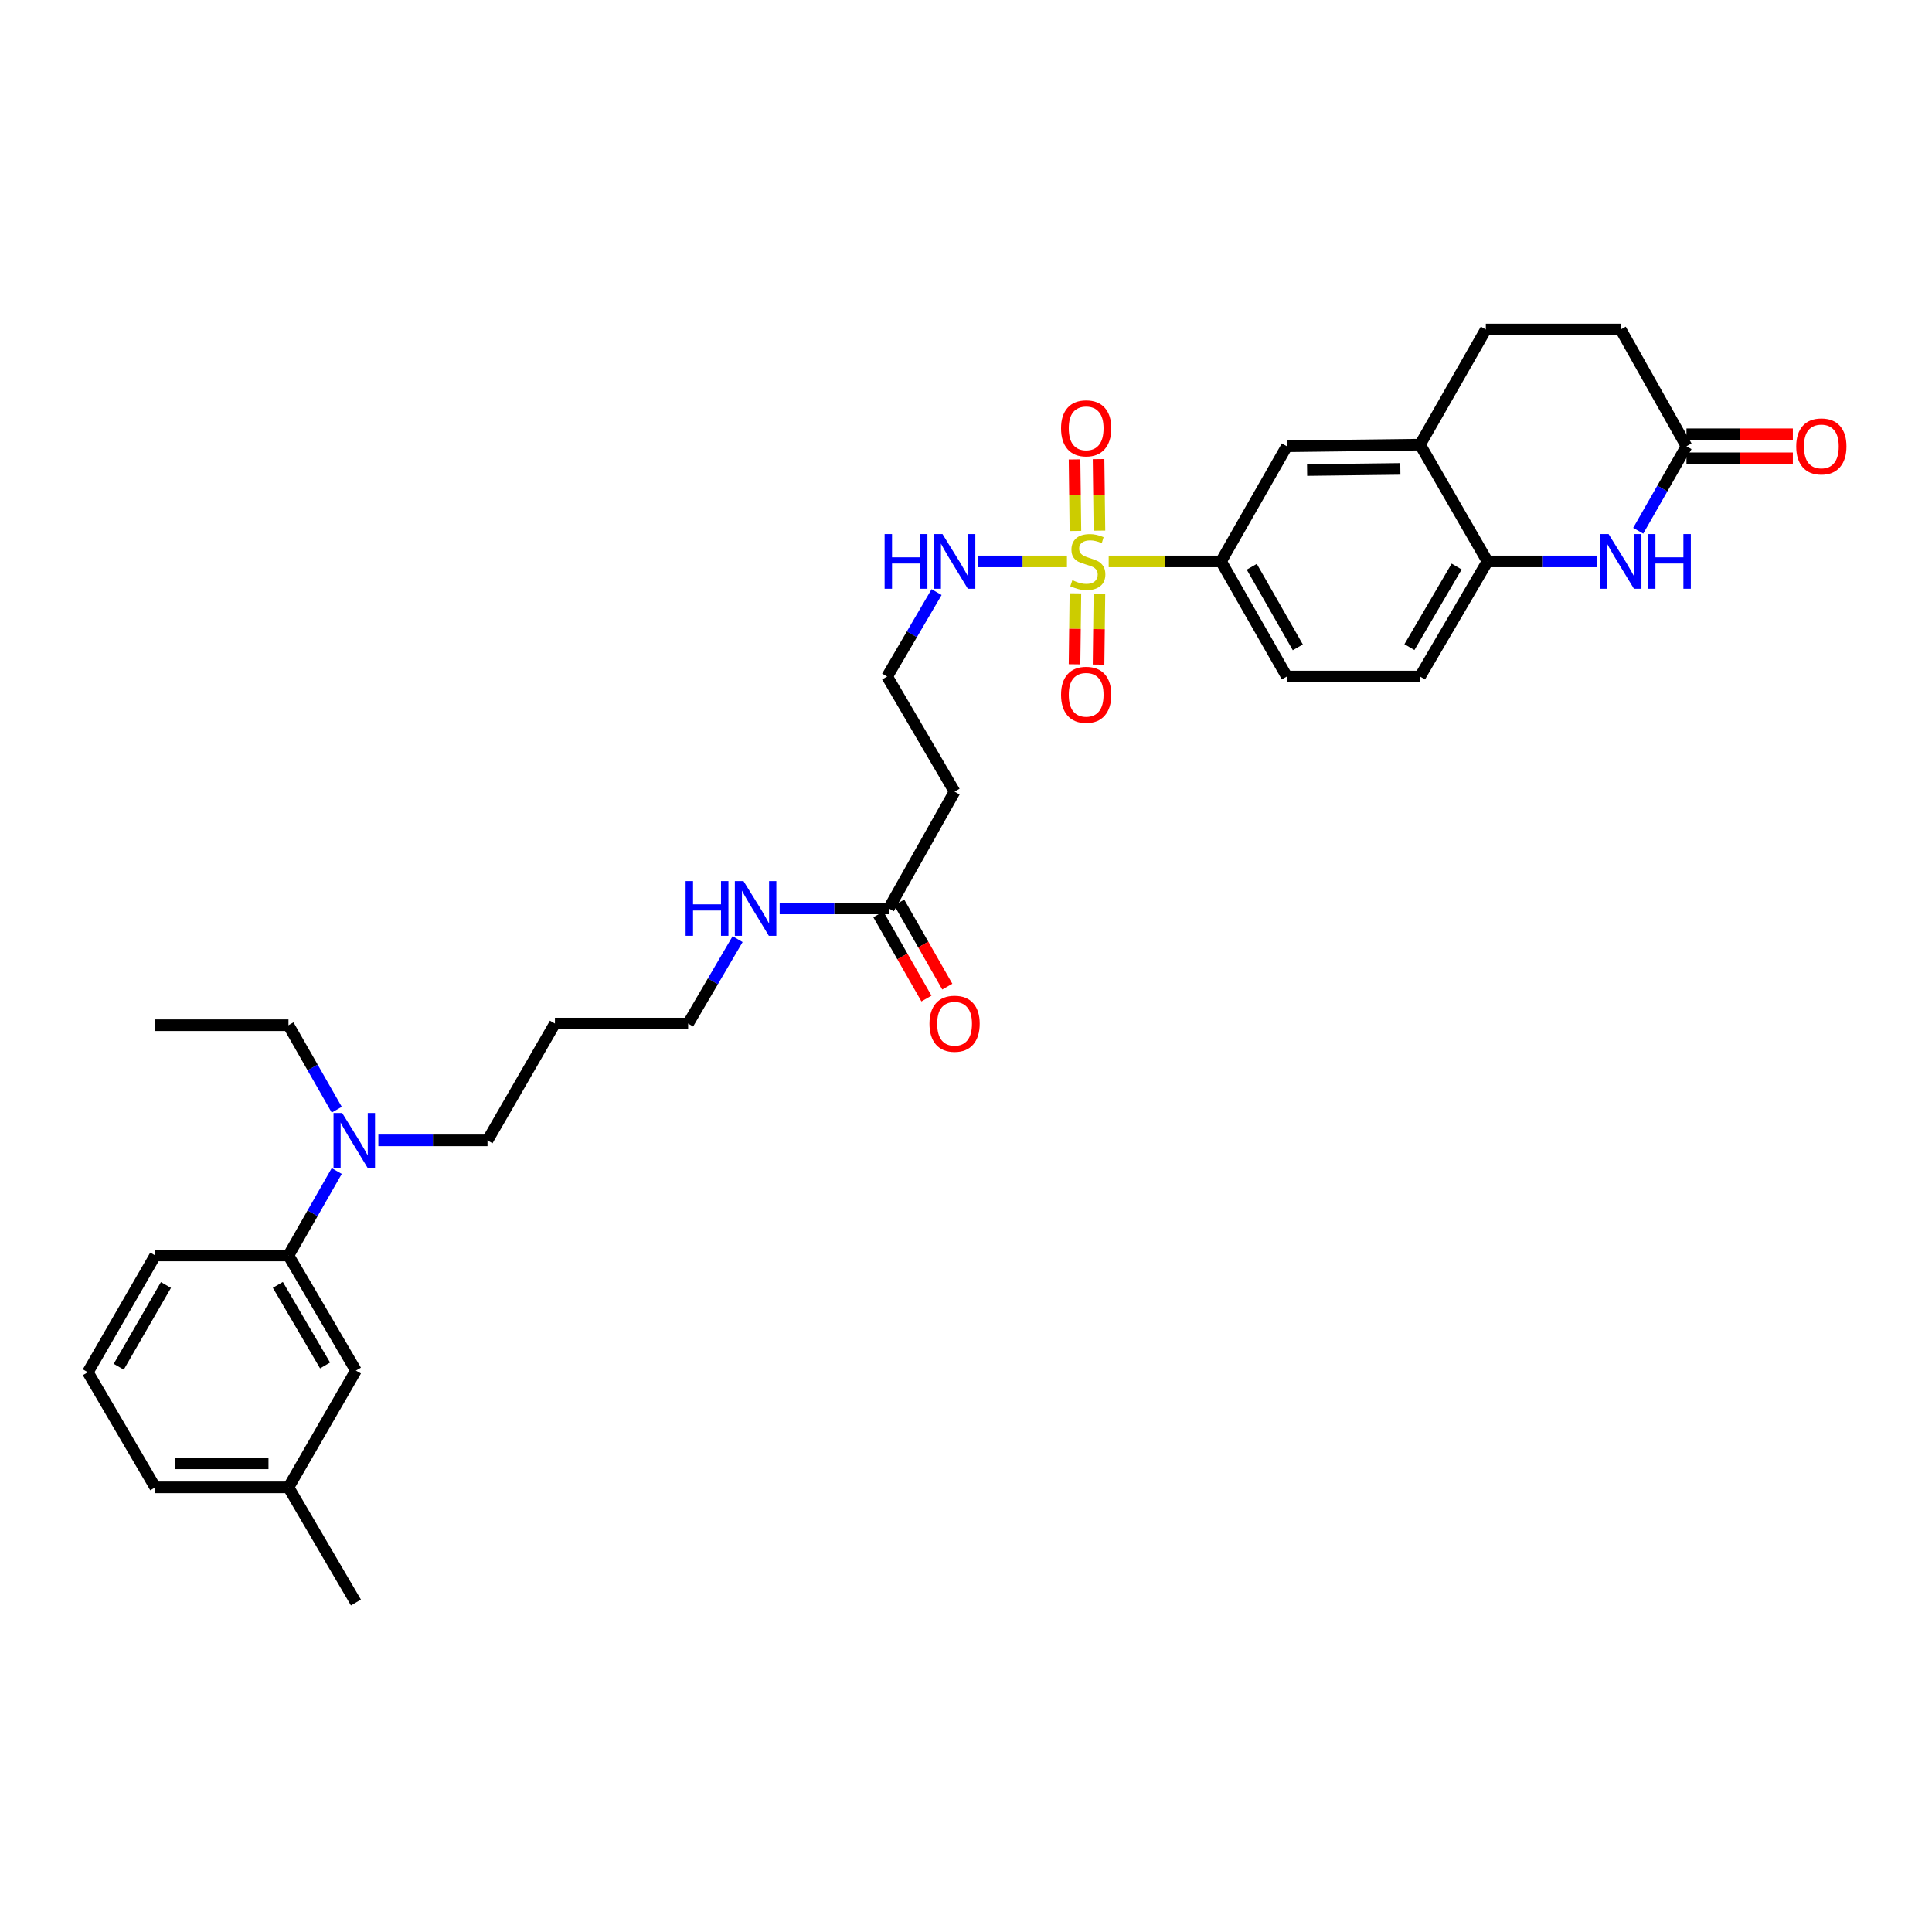 <?xml version='1.0' encoding='iso-8859-1'?>
<svg version='1.1' baseProfile='full'
              xmlns='http://www.w3.org/2000/svg'
                      xmlns:rdkit='http://www.rdkit.org/xml'
                      xmlns:xlink='http://www.w3.org/1999/xlink'
                  xml:space='preserve'
width='1000px' height='1000px' viewBox='0 0 1000 1000'>
<!-- END OF HEADER -->
<rect style='opacity:1.0;fill:#FFFFFF;stroke:none' width='1000' height='1000' x='0' y='0'> </rect>
<path class='bond-1' d='M 573.86,290.586 L 602.933,290.586' style='fill:none;fill-rule:evenodd;stroke:#CCCC00;stroke-width:6px;stroke-linecap:butt;stroke-linejoin:miter;stroke-opacity:1' />
<path class='bond-1' d='M 602.933,290.586 L 632.007,290.586' style='fill:none;fill-rule:evenodd;stroke:#000000;stroke-width:6px;stroke-linecap:butt;stroke-linejoin:miter;stroke-opacity:1' />
<path class='bond-6' d='M 556.633,307.112 L 556.405,325.471' style='fill:none;fill-rule:evenodd;stroke:#CCCC00;stroke-width:6px;stroke-linecap:butt;stroke-linejoin:miter;stroke-opacity:1' />
<path class='bond-6' d='M 556.405,325.471 L 556.177,343.83' style='fill:none;fill-rule:evenodd;stroke:#FF0000;stroke-width:6px;stroke-linecap:butt;stroke-linejoin:miter;stroke-opacity:1' />
<path class='bond-6' d='M 569.067,307.267 L 568.839,325.626' style='fill:none;fill-rule:evenodd;stroke:#CCCC00;stroke-width:6px;stroke-linecap:butt;stroke-linejoin:miter;stroke-opacity:1' />
<path class='bond-6' d='M 568.839,325.626 L 568.611,343.985' style='fill:none;fill-rule:evenodd;stroke:#FF0000;stroke-width:6px;stroke-linecap:butt;stroke-linejoin:miter;stroke-opacity:1' />
<path class='bond-7' d='M 569.076,274.664 L 568.846,256.148' style='fill:none;fill-rule:evenodd;stroke:#CCCC00;stroke-width:6px;stroke-linecap:butt;stroke-linejoin:miter;stroke-opacity:1' />
<path class='bond-7' d='M 568.846,256.148 L 568.616,237.632' style='fill:none;fill-rule:evenodd;stroke:#FF0000;stroke-width:6px;stroke-linecap:butt;stroke-linejoin:miter;stroke-opacity:1' />
<path class='bond-7' d='M 556.642,274.819 L 556.412,256.303' style='fill:none;fill-rule:evenodd;stroke:#CCCC00;stroke-width:6px;stroke-linecap:butt;stroke-linejoin:miter;stroke-opacity:1' />
<path class='bond-7' d='M 556.412,256.303 L 556.183,237.787' style='fill:none;fill-rule:evenodd;stroke:#FF0000;stroke-width:6px;stroke-linecap:butt;stroke-linejoin:miter;stroke-opacity:1' />
<path class='bond-10' d='M 552.252,290.586 L 529.269,290.586' style='fill:none;fill-rule:evenodd;stroke:#CCCC00;stroke-width:6px;stroke-linecap:butt;stroke-linejoin:miter;stroke-opacity:1' />
<path class='bond-10' d='M 529.269,290.586 L 506.286,290.586' style='fill:none;fill-rule:evenodd;stroke:#0000FF;stroke-width:6px;stroke-linecap:butt;stroke-linejoin:miter;stroke-opacity:1' />
<path class='bond-0' d='M 826.408,290.586 L 798.165,290.586' style='fill:none;fill-rule:evenodd;stroke:#0000FF;stroke-width:6px;stroke-linecap:butt;stroke-linejoin:miter;stroke-opacity:1' />
<path class='bond-0' d='M 798.165,290.586 L 769.921,290.586' style='fill:none;fill-rule:evenodd;stroke:#000000;stroke-width:6px;stroke-linecap:butt;stroke-linejoin:miter;stroke-opacity:1' />
<path class='bond-3' d='M 847.942,274.71 L 860.432,252.849' style='fill:none;fill-rule:evenodd;stroke:#0000FF;stroke-width:6px;stroke-linecap:butt;stroke-linejoin:miter;stroke-opacity:1' />
<path class='bond-3' d='M 860.432,252.849 L 872.922,230.989' style='fill:none;fill-rule:evenodd;stroke:#000000;stroke-width:6px;stroke-linecap:butt;stroke-linejoin:miter;stroke-opacity:1' />
<path class='bond-5' d='M 632.007,290.586 L 666.057,230.989' style='fill:none;fill-rule:evenodd;stroke:#000000;stroke-width:6px;stroke-linecap:butt;stroke-linejoin:miter;stroke-opacity:1' />
<path class='bond-14' d='M 632.007,290.586 L 666.057,350.169' style='fill:none;fill-rule:evenodd;stroke:#000000;stroke-width:6px;stroke-linecap:butt;stroke-linejoin:miter;stroke-opacity:1' />
<path class='bond-14' d='M 647.91,293.353 L 671.746,335.061' style='fill:none;fill-rule:evenodd;stroke:#000000;stroke-width:6px;stroke-linecap:butt;stroke-linejoin:miter;stroke-opacity:1' />
<path class='bond-2' d='M 769.921,290.586 L 735.007,350.169' style='fill:none;fill-rule:evenodd;stroke:#000000;stroke-width:6px;stroke-linecap:butt;stroke-linejoin:miter;stroke-opacity:1' />
<path class='bond-2' d='M 753.956,293.237 L 729.516,334.945' style='fill:none;fill-rule:evenodd;stroke:#000000;stroke-width:6px;stroke-linecap:butt;stroke-linejoin:miter;stroke-opacity:1' />
<path class='bond-32' d='M 769.921,290.586 L 735.007,230.146' style='fill:none;fill-rule:evenodd;stroke:#000000;stroke-width:6px;stroke-linecap:butt;stroke-linejoin:miter;stroke-opacity:1' />
<path class='bond-16' d='M 872.922,237.206 L 900.453,237.206' style='fill:none;fill-rule:evenodd;stroke:#000000;stroke-width:6px;stroke-linecap:butt;stroke-linejoin:miter;stroke-opacity:1' />
<path class='bond-16' d='M 900.453,237.206 L 927.984,237.206' style='fill:none;fill-rule:evenodd;stroke:#FF0000;stroke-width:6px;stroke-linecap:butt;stroke-linejoin:miter;stroke-opacity:1' />
<path class='bond-16' d='M 872.922,224.772 L 900.453,224.772' style='fill:none;fill-rule:evenodd;stroke:#000000;stroke-width:6px;stroke-linecap:butt;stroke-linejoin:miter;stroke-opacity:1' />
<path class='bond-16' d='M 900.453,224.772 L 927.984,224.772' style='fill:none;fill-rule:evenodd;stroke:#FF0000;stroke-width:6px;stroke-linecap:butt;stroke-linejoin:miter;stroke-opacity:1' />
<path class='bond-33' d='M 872.922,230.989 L 838.872,170.549' style='fill:none;fill-rule:evenodd;stroke:#000000;stroke-width:6px;stroke-linecap:butt;stroke-linejoin:miter;stroke-opacity:1' />
<path class='bond-4' d='M 735.007,230.146 L 666.057,230.989' style='fill:none;fill-rule:evenodd;stroke:#000000;stroke-width:6px;stroke-linecap:butt;stroke-linejoin:miter;stroke-opacity:1' />
<path class='bond-4' d='M 724.817,242.706 L 676.552,243.296' style='fill:none;fill-rule:evenodd;stroke:#000000;stroke-width:6px;stroke-linecap:butt;stroke-linejoin:miter;stroke-opacity:1' />
<path class='bond-18' d='M 735.007,230.146 L 769.065,170.549' style='fill:none;fill-rule:evenodd;stroke:#000000;stroke-width:6px;stroke-linecap:butt;stroke-linejoin:miter;stroke-opacity:1' />
<path class='bond-8' d='M 460.035,470.205 L 494.092,409.752' style='fill:none;fill-rule:evenodd;stroke:#000000;stroke-width:6px;stroke-linecap:butt;stroke-linejoin:miter;stroke-opacity:1' />
<path class='bond-17' d='M 454.637,473.29 L 467.083,495.067' style='fill:none;fill-rule:evenodd;stroke:#000000;stroke-width:6px;stroke-linecap:butt;stroke-linejoin:miter;stroke-opacity:1' />
<path class='bond-17' d='M 467.083,495.067 L 479.529,516.844' style='fill:none;fill-rule:evenodd;stroke:#FF0000;stroke-width:6px;stroke-linecap:butt;stroke-linejoin:miter;stroke-opacity:1' />
<path class='bond-17' d='M 465.433,467.12 L 477.879,488.897' style='fill:none;fill-rule:evenodd;stroke:#000000;stroke-width:6px;stroke-linecap:butt;stroke-linejoin:miter;stroke-opacity:1' />
<path class='bond-17' d='M 477.879,488.897 L 490.325,510.674' style='fill:none;fill-rule:evenodd;stroke:#FF0000;stroke-width:6px;stroke-linecap:butt;stroke-linejoin:miter;stroke-opacity:1' />
<path class='bond-19' d='M 460.035,470.205 L 431.795,470.205' style='fill:none;fill-rule:evenodd;stroke:#000000;stroke-width:6px;stroke-linecap:butt;stroke-linejoin:miter;stroke-opacity:1' />
<path class='bond-19' d='M 431.795,470.205 L 403.555,470.205' style='fill:none;fill-rule:evenodd;stroke:#0000FF;stroke-width:6px;stroke-linecap:butt;stroke-linejoin:miter;stroke-opacity:1' />
<path class='bond-9' d='M 149.312,649.831 L 161.803,627.978' style='fill:none;fill-rule:evenodd;stroke:#000000;stroke-width:6px;stroke-linecap:butt;stroke-linejoin:miter;stroke-opacity:1' />
<path class='bond-9' d='M 161.803,627.978 L 174.295,606.124' style='fill:none;fill-rule:evenodd;stroke:#0000FF;stroke-width:6px;stroke-linecap:butt;stroke-linejoin:miter;stroke-opacity:1' />
<path class='bond-13' d='M 149.312,649.831 L 184.226,709.414' style='fill:none;fill-rule:evenodd;stroke:#000000;stroke-width:6px;stroke-linecap:butt;stroke-linejoin:miter;stroke-opacity:1' />
<path class='bond-13' d='M 143.821,665.055 L 168.26,706.763' style='fill:none;fill-rule:evenodd;stroke:#000000;stroke-width:6px;stroke-linecap:butt;stroke-linejoin:miter;stroke-opacity:1' />
<path class='bond-25' d='M 149.312,649.831 L 80.355,649.831' style='fill:none;fill-rule:evenodd;stroke:#000000;stroke-width:6px;stroke-linecap:butt;stroke-linejoin:miter;stroke-opacity:1' />
<path class='bond-21' d='M 484.785,306.472 L 471.985,328.32' style='fill:none;fill-rule:evenodd;stroke:#0000FF;stroke-width:6px;stroke-linecap:butt;stroke-linejoin:miter;stroke-opacity:1' />
<path class='bond-21' d='M 471.985,328.32 L 459.185,350.169' style='fill:none;fill-rule:evenodd;stroke:#000000;stroke-width:6px;stroke-linecap:butt;stroke-linejoin:miter;stroke-opacity:1' />
<path class='bond-11' d='M 195.833,590.248 L 224.076,590.248' style='fill:none;fill-rule:evenodd;stroke:#0000FF;stroke-width:6px;stroke-linecap:butt;stroke-linejoin:miter;stroke-opacity:1' />
<path class='bond-11' d='M 224.076,590.248 L 252.32,590.248' style='fill:none;fill-rule:evenodd;stroke:#000000;stroke-width:6px;stroke-linecap:butt;stroke-linejoin:miter;stroke-opacity:1' />
<path class='bond-27' d='M 174.298,574.372 L 161.805,552.508' style='fill:none;fill-rule:evenodd;stroke:#0000FF;stroke-width:6px;stroke-linecap:butt;stroke-linejoin:miter;stroke-opacity:1' />
<path class='bond-27' d='M 161.805,552.508 L 149.312,530.645' style='fill:none;fill-rule:evenodd;stroke:#000000;stroke-width:6px;stroke-linecap:butt;stroke-linejoin:miter;stroke-opacity:1' />
<path class='bond-12' d='M 494.092,409.752 L 459.185,350.169' style='fill:none;fill-rule:evenodd;stroke:#000000;stroke-width:6px;stroke-linecap:butt;stroke-linejoin:miter;stroke-opacity:1' />
<path class='bond-22' d='M 184.226,709.414 L 149.312,769.854' style='fill:none;fill-rule:evenodd;stroke:#000000;stroke-width:6px;stroke-linecap:butt;stroke-linejoin:miter;stroke-opacity:1' />
<path class='bond-15' d='M 666.057,350.169 L 735.007,350.169' style='fill:none;fill-rule:evenodd;stroke:#000000;stroke-width:6px;stroke-linecap:butt;stroke-linejoin:miter;stroke-opacity:1' />
<path class='bond-20' d='M 769.065,170.549 L 838.872,170.549' style='fill:none;fill-rule:evenodd;stroke:#000000;stroke-width:6px;stroke-linecap:butt;stroke-linejoin:miter;stroke-opacity:1' />
<path class='bond-28' d='M 381.783,486.092 L 368.98,507.943' style='fill:none;fill-rule:evenodd;stroke:#0000FF;stroke-width:6px;stroke-linecap:butt;stroke-linejoin:miter;stroke-opacity:1' />
<path class='bond-28' d='M 368.98,507.943 L 356.177,529.795' style='fill:none;fill-rule:evenodd;stroke:#000000;stroke-width:6px;stroke-linecap:butt;stroke-linejoin:miter;stroke-opacity:1' />
<path class='bond-30' d='M 149.312,769.854 L 184.226,829.451' style='fill:none;fill-rule:evenodd;stroke:#000000;stroke-width:6px;stroke-linecap:butt;stroke-linejoin:miter;stroke-opacity:1' />
<path class='bond-34' d='M 149.312,769.854 L 80.355,769.854' style='fill:none;fill-rule:evenodd;stroke:#000000;stroke-width:6px;stroke-linecap:butt;stroke-linejoin:miter;stroke-opacity:1' />
<path class='bond-34' d='M 138.968,757.419 L 90.698,757.419' style='fill:none;fill-rule:evenodd;stroke:#000000;stroke-width:6px;stroke-linecap:butt;stroke-linejoin:miter;stroke-opacity:1' />
<path class='bond-23' d='M 287.227,529.795 L 356.177,529.795' style='fill:none;fill-rule:evenodd;stroke:#000000;stroke-width:6px;stroke-linecap:butt;stroke-linejoin:miter;stroke-opacity:1' />
<path class='bond-24' d='M 287.227,529.795 L 252.32,590.248' style='fill:none;fill-rule:evenodd;stroke:#000000;stroke-width:6px;stroke-linecap:butt;stroke-linejoin:miter;stroke-opacity:1' />
<path class='bond-26' d='M 80.355,649.831 L 45.455,710.271' style='fill:none;fill-rule:evenodd;stroke:#000000;stroke-width:6px;stroke-linecap:butt;stroke-linejoin:miter;stroke-opacity:1' />
<path class='bond-26' d='M 85.888,665.115 L 61.458,707.423' style='fill:none;fill-rule:evenodd;stroke:#000000;stroke-width:6px;stroke-linecap:butt;stroke-linejoin:miter;stroke-opacity:1' />
<path class='bond-29' d='M 45.455,710.271 L 80.355,769.854' style='fill:none;fill-rule:evenodd;stroke:#000000;stroke-width:6px;stroke-linecap:butt;stroke-linejoin:miter;stroke-opacity:1' />
<path class='bond-31' d='M 149.312,530.645 L 80.355,530.645' style='fill:none;fill-rule:evenodd;stroke:#000000;stroke-width:6px;stroke-linecap:butt;stroke-linejoin:miter;stroke-opacity:1' />
<path  class='atom-0' d='M 555.056 300.306
Q 555.376 300.426, 556.696 300.986
Q 558.016 301.546, 559.456 301.906
Q 560.936 302.226, 562.376 302.226
Q 565.056 302.226, 566.616 300.946
Q 568.176 299.626, 568.176 297.346
Q 568.176 295.786, 567.376 294.826
Q 566.616 293.866, 565.416 293.346
Q 564.216 292.826, 562.216 292.226
Q 559.696 291.466, 558.176 290.746
Q 556.696 290.026, 555.616 288.506
Q 554.576 286.986, 554.576 284.426
Q 554.576 280.866, 556.976 278.666
Q 559.416 276.466, 564.216 276.466
Q 567.496 276.466, 571.216 278.026
L 570.296 281.106
Q 566.896 279.706, 564.336 279.706
Q 561.576 279.706, 560.056 280.866
Q 558.536 281.986, 558.576 283.946
Q 558.576 285.466, 559.336 286.386
Q 560.136 287.306, 561.256 287.826
Q 562.416 288.346, 564.336 288.946
Q 566.896 289.746, 568.416 290.546
Q 569.936 291.346, 571.016 292.986
Q 572.136 294.586, 572.136 297.346
Q 572.136 301.266, 569.496 303.386
Q 566.896 305.466, 562.536 305.466
Q 560.016 305.466, 558.096 304.906
Q 556.216 304.386, 553.976 303.466
L 555.056 300.306
' fill='#CCCC00'/>
<path  class='atom-1' d='M 832.612 276.426
L 841.892 291.426
Q 842.812 292.906, 844.292 295.586
Q 845.772 298.266, 845.852 298.426
L 845.852 276.426
L 849.612 276.426
L 849.612 304.746
L 845.732 304.746
L 835.772 288.346
Q 834.612 286.426, 833.372 284.226
Q 832.172 282.026, 831.812 281.346
L 831.812 304.746
L 828.132 304.746
L 828.132 276.426
L 832.612 276.426
' fill='#0000FF'/>
<path  class='atom-1' d='M 853.012 276.426
L 856.852 276.426
L 856.852 288.466
L 871.332 288.466
L 871.332 276.426
L 875.172 276.426
L 875.172 304.746
L 871.332 304.746
L 871.332 291.666
L 856.852 291.666
L 856.852 304.746
L 853.012 304.746
L 853.012 276.426
' fill='#0000FF'/>
<path  class='atom-7' d='M 549.2 359.616
Q 549.2 352.816, 552.56 349.016
Q 555.92 345.216, 562.2 345.216
Q 568.48 345.216, 571.84 349.016
Q 575.2 352.816, 575.2 359.616
Q 575.2 366.496, 571.8 370.416
Q 568.4 374.296, 562.2 374.296
Q 555.96 374.296, 552.56 370.416
Q 549.2 366.536, 549.2 359.616
M 562.2 371.096
Q 566.52 371.096, 568.84 368.216
Q 571.2 365.296, 571.2 359.616
Q 571.2 354.056, 568.84 351.256
Q 566.52 348.416, 562.2 348.416
Q 557.88 348.416, 555.52 351.216
Q 553.2 354.016, 553.2 359.616
Q 553.2 365.336, 555.52 368.216
Q 557.88 371.096, 562.2 371.096
' fill='#FF0000'/>
<path  class='atom-8' d='M 549.2 221.701
Q 549.2 214.901, 552.56 211.101
Q 555.92 207.301, 562.2 207.301
Q 568.48 207.301, 571.84 211.101
Q 575.2 214.901, 575.2 221.701
Q 575.2 228.581, 571.8 232.501
Q 568.4 236.381, 562.2 236.381
Q 555.96 236.381, 552.56 232.501
Q 549.2 228.621, 549.2 221.701
M 562.2 233.181
Q 566.52 233.181, 568.84 230.301
Q 571.2 227.381, 571.2 221.701
Q 571.2 216.141, 568.84 213.341
Q 566.52 210.501, 562.2 210.501
Q 557.88 210.501, 555.52 213.301
Q 553.2 216.101, 553.2 221.701
Q 553.2 227.421, 555.52 230.301
Q 557.88 233.181, 562.2 233.181
' fill='#FF0000'/>
<path  class='atom-11' d='M 457.872 276.426
L 461.712 276.426
L 461.712 288.466
L 476.192 288.466
L 476.192 276.426
L 480.032 276.426
L 480.032 304.746
L 476.192 304.746
L 476.192 291.666
L 461.712 291.666
L 461.712 304.746
L 457.872 304.746
L 457.872 276.426
' fill='#0000FF'/>
<path  class='atom-11' d='M 487.832 276.426
L 497.112 291.426
Q 498.032 292.906, 499.512 295.586
Q 500.992 298.266, 501.072 298.426
L 501.072 276.426
L 504.832 276.426
L 504.832 304.746
L 500.952 304.746
L 490.992 288.346
Q 489.832 286.426, 488.592 284.226
Q 487.392 282.026, 487.032 281.346
L 487.032 304.746
L 483.352 304.746
L 483.352 276.426
L 487.832 276.426
' fill='#0000FF'/>
<path  class='atom-12' d='M 177.109 576.088
L 186.389 591.088
Q 187.309 592.568, 188.789 595.248
Q 190.269 597.928, 190.349 598.088
L 190.349 576.088
L 194.109 576.088
L 194.109 604.408
L 190.229 604.408
L 180.269 588.008
Q 179.109 586.088, 177.869 583.888
Q 176.669 581.688, 176.309 581.008
L 176.309 604.408
L 172.629 604.408
L 172.629 576.088
L 177.109 576.088
' fill='#0000FF'/>
<path  class='atom-17' d='M 929.729 231.069
Q 929.729 224.269, 933.089 220.469
Q 936.449 216.669, 942.729 216.669
Q 949.009 216.669, 952.369 220.469
Q 955.729 224.269, 955.729 231.069
Q 955.729 237.949, 952.329 241.869
Q 948.929 245.749, 942.729 245.749
Q 936.489 245.749, 933.089 241.869
Q 929.729 237.989, 929.729 231.069
M 942.729 242.549
Q 947.049 242.549, 949.369 239.669
Q 951.729 236.749, 951.729 231.069
Q 951.729 225.509, 949.369 222.709
Q 947.049 219.869, 942.729 219.869
Q 938.409 219.869, 936.049 222.669
Q 933.729 225.469, 933.729 231.069
Q 933.729 236.789, 936.049 239.669
Q 938.409 242.549, 942.729 242.549
' fill='#FF0000'/>
<path  class='atom-18' d='M 481.092 529.875
Q 481.092 523.075, 484.452 519.275
Q 487.812 515.475, 494.092 515.475
Q 500.372 515.475, 503.732 519.275
Q 507.092 523.075, 507.092 529.875
Q 507.092 536.755, 503.692 540.675
Q 500.292 544.555, 494.092 544.555
Q 487.852 544.555, 484.452 540.675
Q 481.092 536.795, 481.092 529.875
M 494.092 541.355
Q 498.412 541.355, 500.732 538.475
Q 503.092 535.555, 503.092 529.875
Q 503.092 524.315, 500.732 521.515
Q 498.412 518.675, 494.092 518.675
Q 489.772 518.675, 487.412 521.475
Q 485.092 524.275, 485.092 529.875
Q 485.092 535.595, 487.412 538.475
Q 489.772 541.355, 494.092 541.355
' fill='#FF0000'/>
<path  class='atom-20' d='M 354.871 456.045
L 358.711 456.045
L 358.711 468.085
L 373.191 468.085
L 373.191 456.045
L 377.031 456.045
L 377.031 484.365
L 373.191 484.365
L 373.191 471.285
L 358.711 471.285
L 358.711 484.365
L 354.871 484.365
L 354.871 456.045
' fill='#0000FF'/>
<path  class='atom-20' d='M 384.831 456.045
L 394.111 471.045
Q 395.031 472.525, 396.511 475.205
Q 397.991 477.885, 398.071 478.045
L 398.071 456.045
L 401.831 456.045
L 401.831 484.365
L 397.951 484.365
L 387.991 467.965
Q 386.831 466.045, 385.591 463.845
Q 384.391 461.645, 384.031 460.965
L 384.031 484.365
L 380.351 484.365
L 380.351 456.045
L 384.831 456.045
' fill='#0000FF'/>
</svg>
